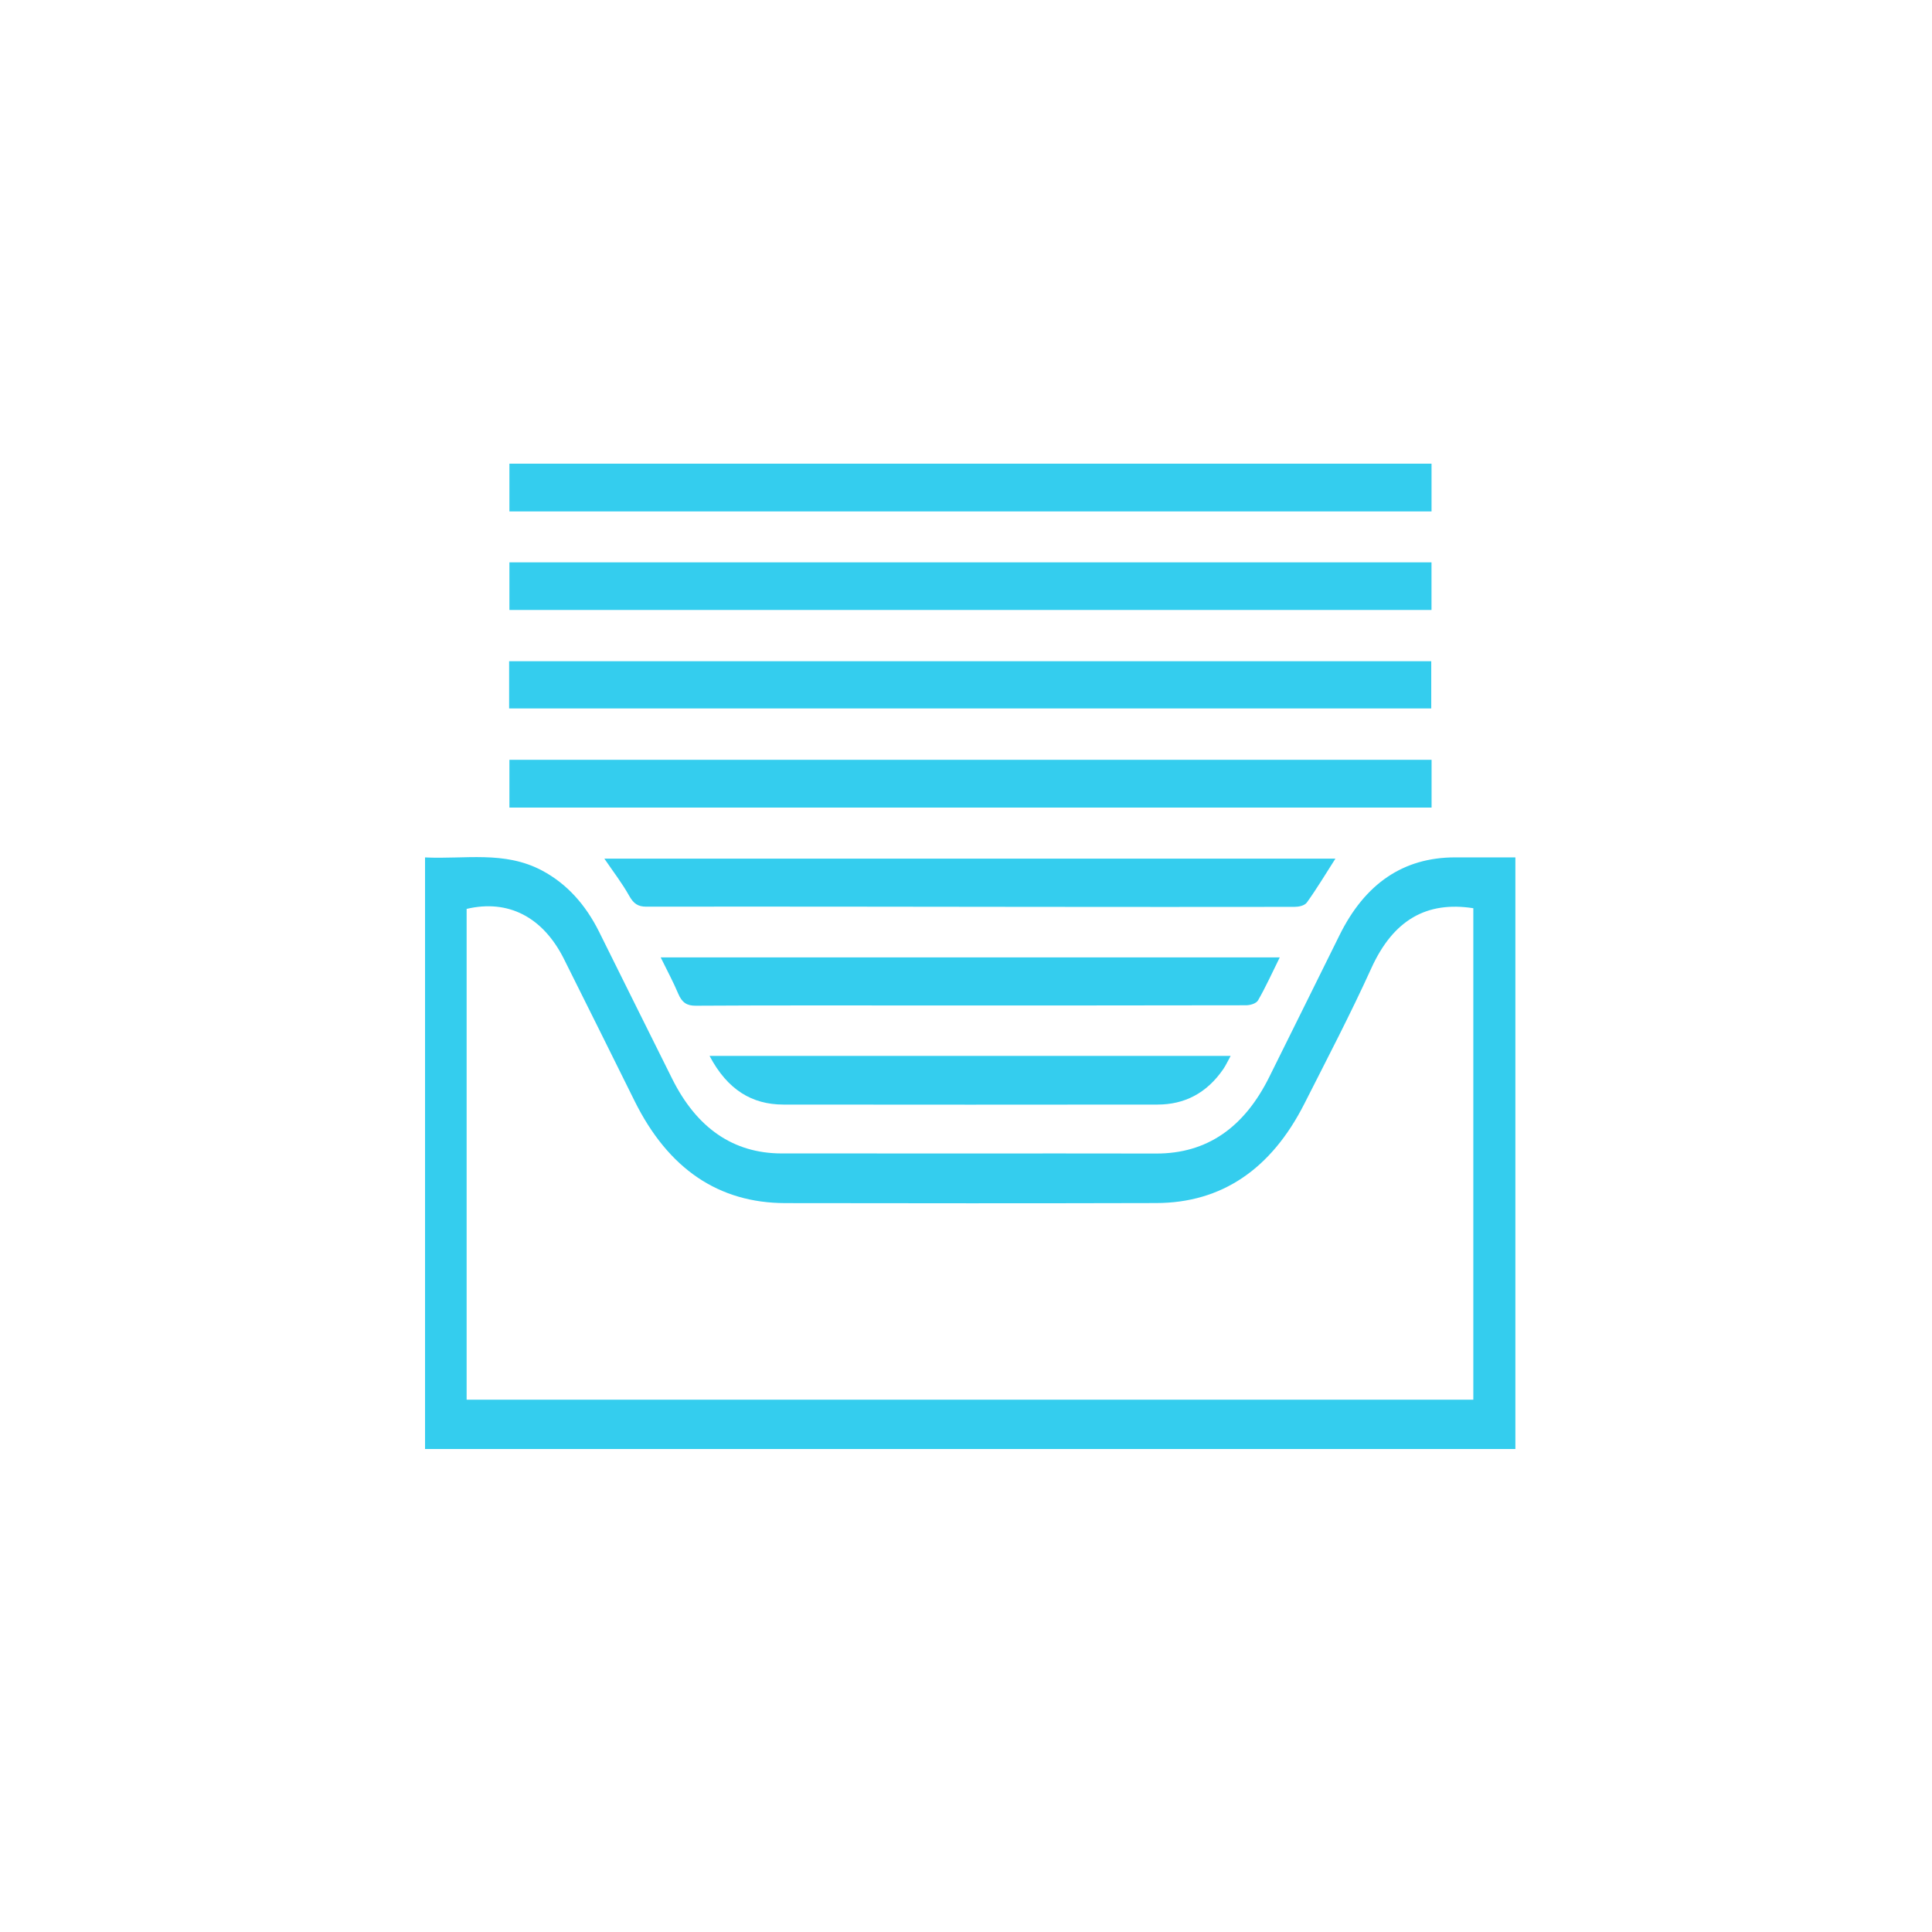 <svg width="100" height="100" viewBox="0 0 100 100" fill="none" xmlns="http://www.w3.org/2000/svg">
<mask id="mask0_438_10053" style="mask-type:alpha" maskUnits="userSpaceOnUse" x="0" y="0" width="100" height="100">
<rect width="100" height="100" fill="#D9D9D9"/>
</mask>
<g mask="url(#mask0_438_10053)">
<path d="M78.436 44.38V75H22V44.38C24.049 44.483 26.107 44.02 28.062 45.062C29.337 45.742 30.305 46.817 31.009 48.229C32.272 50.766 33.526 53.307 34.793 55.84C36.06 58.378 37.945 59.699 40.458 59.702C46.92 59.71 53.383 59.696 59.844 59.707C62.463 59.712 64.398 58.373 65.705 55.728C66.909 53.291 68.125 50.861 69.325 48.422C70.654 45.72 72.648 44.386 75.295 44.378C76.319 44.376 77.343 44.378 78.436 44.378V44.38ZM76.259 72.446V47.009C73.864 46.637 72.124 47.592 70.977 50.121C69.897 52.498 68.694 54.799 67.52 57.117C65.794 60.529 63.224 62.261 59.848 62.27C53.448 62.287 47.049 62.283 40.649 62.273C37.198 62.267 34.593 60.504 32.851 56.996C31.632 54.542 30.417 52.085 29.19 49.636C28.099 47.46 26.305 46.538 24.153 47.044V72.448H76.259V72.446Z" fill="#34CDEE"/>
<path d="M74.096 24V26.471H26.367V24H74.096Z" fill="#34CDEE"/>
<path d="M74.094 29.107V31.572H26.367V29.107H74.094Z" fill="#34CDEE"/>
<path d="M74.098 39.328V41.8H26.367V39.328H74.097H74.098Z" fill="#34CDEE"/>
<path d="M26.352 36.669V34.225H74.081V36.669H26.352Z" fill="#34CDEE"/>
<path d="M69.122 44.441C68.616 45.231 68.157 45.999 67.644 46.712C67.52 46.883 67.216 46.939 66.996 46.939C62.523 46.947 58.051 46.942 53.578 46.939C46.869 46.932 40.16 46.92 33.451 46.929C33.031 46.929 32.798 46.781 32.566 46.366C32.198 45.707 31.74 45.118 31.281 44.443H69.122V44.441Z" fill="#34CDEE"/>
<path d="M34.195 49.555H66.24C65.847 50.347 65.515 51.088 65.118 51.775C65.015 51.951 64.704 52.032 64.489 52.033C58.81 52.046 53.13 52.042 47.451 52.042C43.638 52.042 39.824 52.033 36.011 52.056C35.558 52.059 35.299 51.899 35.102 51.427C34.843 50.81 34.525 50.226 34.197 49.555H34.195Z" fill="#34CDEE"/>
<path d="M36.729 54.652H63.699C63.548 54.926 63.448 55.144 63.318 55.335C62.445 56.606 61.286 57.17 59.921 57.172C53.46 57.179 47 57.18 40.539 57.172C38.931 57.169 37.655 56.414 36.727 54.654L36.729 54.652Z" fill="#34CDEE"/>
</g>
</svg>
